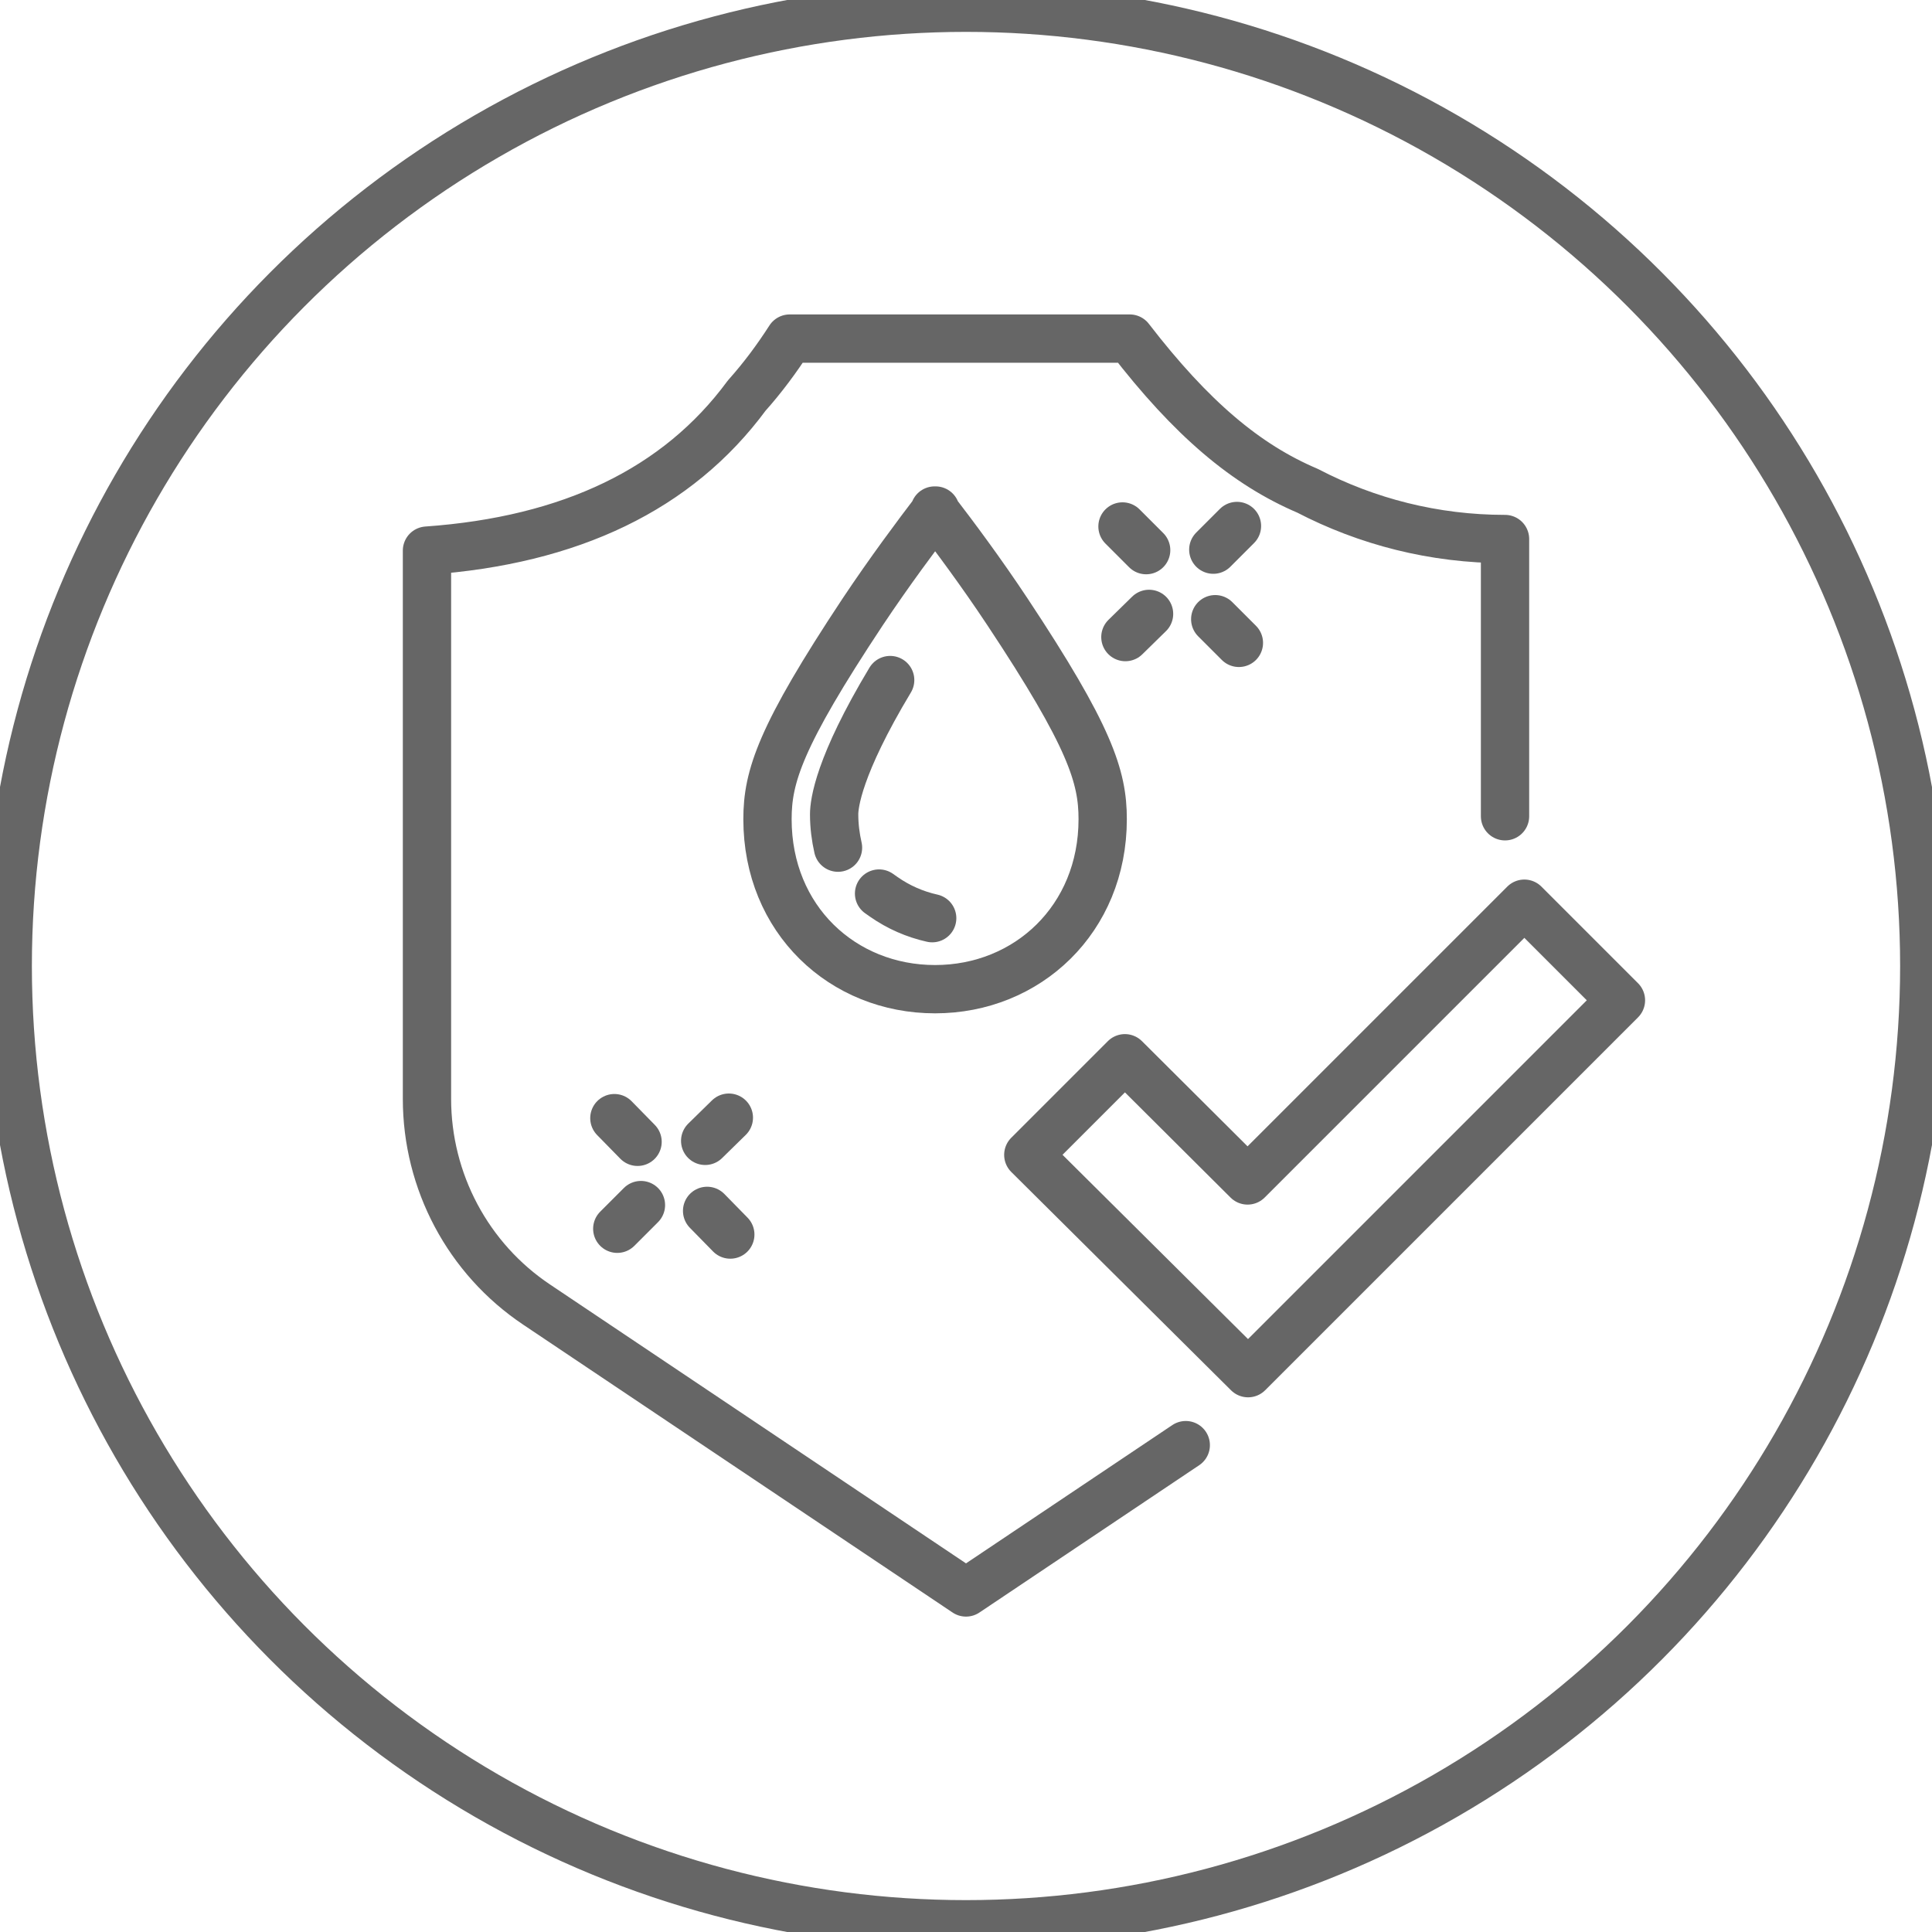<?xml version="1.0" encoding="UTF-8"?>
<svg id="a" xmlns="http://www.w3.org/2000/svg" viewBox="0 0 40 40">
  <circle cx="20" cy="20" r="19.84" style="fill: none; stroke: #666; stroke-linecap: round; stroke-linejoin: round;"/>
  <path d="M31.16,16.9v-5.74c-1.47,0-2.86-.36-4.09-1-1.27-.54-2.4-1.49-3.68-3.15h-7.04c-.27.42-.56.81-.89,1.18-1.43,1.94-3.65,3-6.62,3.21v11.35c0,1.71.85,3.31,2.27,4.26l8.89,5.96,4.55-3.05" style="fill: none; stroke: #666; stroke-linecap: round; stroke-linejoin: round;"/>
  <polygon points="25.84 28.43 21.29 23.91 23.29 21.91 25.83 24.44 31.56 18.71 33.56 20.71 25.84 28.43" style="fill: none; stroke: #666; stroke-linecap: round; stroke-linejoin: round;"/>
  <line x1="12.72" y1="23.15" x2="13.2" y2="23.64" style="fill: none; stroke: #666; stroke-linecap: round; stroke-linejoin: round;"/>
  <line x1="14.64" y1="25.07" x2="15.12" y2="25.56" style="fill: none; stroke: #666; stroke-linecap: round; stroke-linejoin: round;"/>
  <line x1="15.09" y1="23.14" x2="14.6" y2="23.62" style="fill: none; stroke: #666; stroke-linecap: round; stroke-linejoin: round;"/>
  <line x1="13.27" y1="24.95" x2="12.78" y2="25.44" style="fill: none; stroke: #666; stroke-linecap: round; stroke-linejoin: round;"/>
  <path d="M19.37,10.57c-.39.51-.95,1.26-1.51,2.1-1.71,2.58-1.97,3.41-1.97,4.29,0,2.08,1.56,3.52,3.47,3.52s3.47-1.45,3.47-3.52c0-.88-.26-1.71-1.97-4.29-.55-.83-1.11-1.58-1.51-2.1Z" style="fill: none; stroke: #666; stroke-linecap: round; stroke-linejoin: round;"/>
  <path d="M17.35,17.55c-.05-.22-.08-.45-.08-.69,0-.22.09-1,1.16-2.78" style="fill: none; stroke: #666; stroke-linecap: round; stroke-linejoin: round;"/>
  <path d="M19.3,19.01c-.36-.08-.7-.23-1-.44-.03-.02-.07-.05-.1-.07" style="fill: none; stroke: #666; stroke-linecap: round; stroke-linejoin: round;"/>
  <line x1="23.24" y1="10.9" x2="23.73" y2="11.39" style="fill: none; stroke: #666; stroke-linecap: round; stroke-linejoin: round;"/>
  <line x1="25.16" y1="12.82" x2="25.65" y2="13.31" style="fill: none; stroke: #666; stroke-linecap: round; stroke-linejoin: round;"/>
  <line x1="25.61" y1="10.89" x2="25.12" y2="11.38" style="fill: none; stroke: #666; stroke-linecap: round; stroke-linejoin: round;"/>
  <line x1="23.79" y1="12.71" x2="23.3" y2="13.19" style="fill: none; stroke: #666; stroke-linecap: round; stroke-linejoin: round;"/>
</svg>